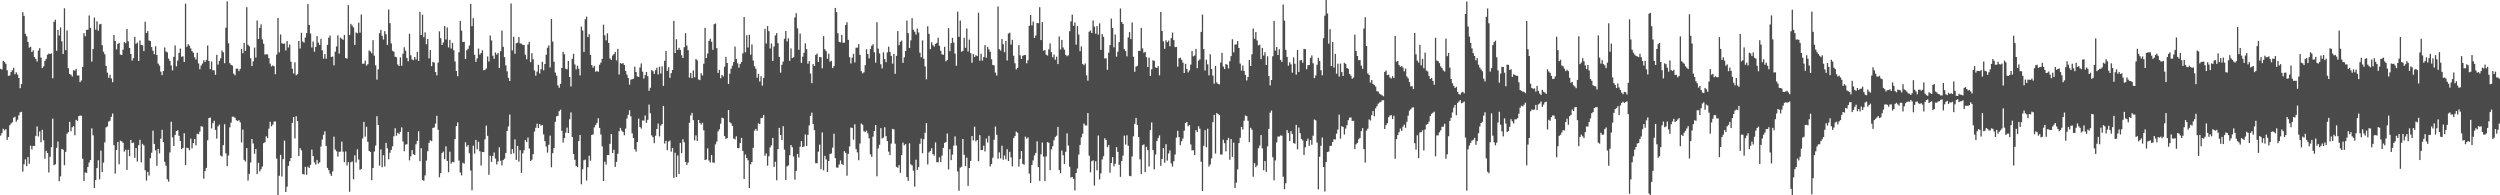 <?xml version="1.0" encoding="UTF-8"?>
<svg xmlns="http://www.w3.org/2000/svg" width="1920" height="150">
  <path d="M0 52.842h1v51.321H0zM1 53.338h1v48.903H1zM2 46.710h1v52.167H2zM3 47.595h1v52.615H3zM4 49.013h1v50.173H4zM5 53.987h1v53.485H5zM6 58.228h1v46.935H6zM7 57.933h1v38.304H7zM8 55.364h1v39.573H8zM9 53.916h1v39.991H9zM10 52.076h1v38.300H10zM11 57.040h1v32.643H11zM12 55.514h1v37.966H12zM13 57.241h1v34.733H13zM14 59.907h1v28.664H14zM15 67.748h1v18.545H15zM16 64.601h1v21.295H16zM17 9.356h1v122.430H17zM18 12.183h1v114.025H18zM19 25.899h1v96.517H19zM20 27.832h1v99.762H20zM21 32.261h1v88.365H21zM22 36.603h1v89.156H22zM23 35.923h1v75.929H23zM24 39.993h1v74.780H24zM25 38.636h1v73.453H25zM26 43.770h1v68.310H26zM27 45.366h1v59.016H27zM28 47.270h1v49.831H28zM29 38.784h1v66.003H29zM30 36.957h1v64.027H30zM31 44.204h1v65.077H31zM32 52.327h1v47.348H32zM33 50.972h1v56.797H33zM34 46.739h1v75.164H34zM35 45.187h1v70.639H35zM36 42.045h1v75.468H36zM37 41.183h1v91.265H37zM38 41.476h1v78.963H38zM39 40.953h1v72.085H39zM40 60.126h1v31.025H40zM41 16.780h1v110.111H41zM42 15.139h1v111.086H42zM43 38.968h1v74.545H43zM44 23.052h1v85.621H44zM45 27.289h1v111.862H45zM46 21.040h1v114.446H46zM47 31.746h1v82.652H47zM48 41.413h1v73.563H48zM49 6.323h1v120.620H49zM50 38.517h1v78.041H50zM51 23.345h1v79.343H51zM52 52.363h1v49.168H52zM53 56.837h1v36.768H53zM54 57.368h1v43.458H54zM55 58.758h1v39.038H55zM56 53.901h1v42.852H56zM57 54.256h1v49.621H57zM58 52.982h1v39.059H58zM59 57.933h1v34.967H59zM60 57.964h1v31.243H60zM61 63.061h1v25.681H61zM62 61.813h1v27.087H62zM63 51.416h1v70.476H63zM64 25.456h1v113.576H64zM65 27.800h1v104.659H65zM66 22.931h1v109.813H66zM67 22.861h1v105.324H67zM68 11.854h1v112.981H68zM69 21.425h1v101.445H69zM70 47.334h1v51.238H70zM71 37.663h1v66.271H71zM72 13.480h1v131.007H72zM73 22.776h1v115.499H73zM74 16.372h1v112.577H74zM75 23.552h1v99.539H75zM76 18.714h1v119.034H76zM77 18.314h1v97.340H77zM78 34.698h1v97.492H78zM79 39.724h1v85.210H79zM80 41.696h1v67.662H80zM81 50.573h1v47.262H81zM82 55.801h1v41.264H82zM83 59.776h1v33.575H83zM84 57.397h1v35.348H84zM85 60.215h1v29.473H85zM86 63.134h1v24.041H86zM87 26.853h1v84.651H87zM88 31.426h1v101.909H88zM89 37.936h1v77.324H89zM90 33.710h1v75.378H90zM91 32.900h1v93.251H91zM92 41.892h1v66.122H92zM93 42.311h1v66.258H93zM94 38.089h1v71.536H94zM95 32.285h1v84.147H95zM96 33.173h1v81.870H96zM97 22.209h1v108.286H97zM98 31.748h1v83.323H98zM99 36.835h1v83.145H99zM100 41.433h1v66.112H100zM101 46.545h1v63.376H101zM102 44.663h1v64.843H102zM103 28.267h1v92.996H103zM104 33.615h1v80.054H104zM105 32.712h1v91.362H105zM106 46.836h1v64.676H106zM107 31.063h1v76.325H107zM108 34.558h1v90.082H108zM109 34.834h1v75.629H109zM110 39.196h1v72.509H110zM111 16.684h1v114.028H111zM112 25.386h1v113.266H112zM113 23.898h1v108.080H113zM114 31.098h1v103.700H114zM115 31.534h1v89.977H115zM116 36.163h1v81.121H116zM117 38.948h1v61.408H117zM118 41.637h1v68.895H118zM119 35.535h1v79.968H119zM120 42.258h1v85.141H120zM121 48.832h1v65.530H121zM122 50.351h1v67.461H122zM123 54.989h1v51.541H123zM124 57.677h1v41.987H124zM125 54.508h1v54.567H125zM126 36.432h1v87.770H126zM127 39.586h1v87.682H127zM128 40.182h1v97.479H128zM129 45.027h1v94.470H129zM130 46.772h1v70.317H130zM131 50.338h1v43.158H131zM132 54.054h1v51.446H132zM133 43.603h1v68.554H133zM134 34.845h1v68.760H134zM135 50.961h1v49.648H135zM136 46.467h1v53.600H136zM137 40.660h1v63.639H137zM138 37.264h1v70.989H138zM139 43.556h1v70.965H139zM140 43.262h1v70.335H140zM141 47.620h1v54.745H141zM142 2.759h1v124.048H142zM143 35.995h1v77.507H143zM144 33.959h1v79.794H144zM145 35.098h1v80.288H145zM146 37.159h1v69.349H146zM147 39.224h1v74.680H147zM148 40.521h1v69.352H148zM149 43.975h1v62.720H149zM150 45.697h1v65.898H150zM151 40.545h1v62.205H151zM152 48.755h1v54.344H152zM153 53.188h1v47.873H153zM154 50.330h1v46.583H154zM155 48.802h1v48.525H155zM156 46.297h1v90.975H156zM157 47.625h1v83.730H157zM158 46.009h1v82.957H158zM159 34.904h1v72.796H159zM160 46.888h1v43.795H160zM161 53.079h1v37.204H161zM162 47.230h1v51.363H162zM163 53.956h1v40.682H163zM164 54.055h1v38.742H164zM165 57.447h1v42.304H165zM166 42.112h1v64.326H166zM167 49.629h1v47.403H167zM168 46.741h1v48.971H168zM169 44.790h1v74.655H169zM170 38.804h1v81.449H170zM171 40.135h1v71.353H171zM172 48.548h1v46.836H172zM173 21.290h1v96.451H173zM174 1.024h1v126.605H174zM175 33.222h1v86.243H175zM176 48.548h1v49.261H176zM177 49.796h1v44.336H177zM178 50.387h1v39.212H178zM179 56.584h1v33.050H179zM180 57.811h1v32.641H180zM181 52.691h1v39.689H181zM182 52.733h1v40.262H182zM183 54.615h1v37.662H183zM184 52.879h1v41.077H184zM185 37.522h1v71.917H185zM186 40.859h1v58.685H186zM187 32.917h1v89.838H187zM188 39.086h1v84.993H188zM189 5.508h1v108.212H189zM190 34.411h1v104.282H190zM191 35.556h1v97.961H191zM192 44.707h1v80.138H192zM193 50.723h1v56.048H193zM194 47.098h1v63.067H194zM195 36.497h1v81.551H195zM196 44.262h1v70.171H196zM197 15.731h1v117.908H197zM198 29.970h1v95.078H198zM199 21.385h1v110.321H199zM200 18.684h1v111.319H200zM201 30.266h1v97.614H201zM202 33.651h1v76.314H202zM203 41.884h1v67.370H203zM204 41.693h1v62.942H204zM205 41.854h1v64.231H205zM206 44.630h1v54.211H206zM207 48.866h1v44.644H207zM208 50.969h1v46.047H208zM209 50.217h1v45.531H209zM210 50.827h1v42.570H210zM211 57.003h1v36.292H211zM212 41.952h1v79.833H212zM213 13.816h1v136.299H213zM214 40.248h1v94.691H214zM215 26.447h1v92.511H215zM216 33.242h1v102.338H216zM217 33.625h1v88.611H217zM218 33.453h1v74.561H218zM219 38.751h1v108.714H219zM220 31.517h1v111.830H220zM221 36.435h1v90.982H221zM222 34.200h1v89.677H222zM223 47.404h1v74.005H223zM224 52.809h1v41.550H224zM225 56.420h1v33.426H225zM226 47.863h1v58.474H226zM227 57.813h1v31.473H227zM228 56.943h1v36.076H228zM229 31.432h1v88.480H229zM230 37.220h1v76.557H230zM231 25.194h1v90.259H231zM232 31.918h1v101.643H232zM233 32.743h1v101.305H233zM234 28.755h1v99.360H234zM235 25.448h1v108.821H235zM236 3.183h1v124.830H236zM237 19.211h1v109.761H237zM238 25.757h1v100.849H238zM239 36.478h1v78.418H239zM240 31.885h1v87.992H240zM241 39.673h1v85.036H241zM242 35.975h1v90.463H242zM243 27.764h1v95.055H243zM244 32.709h1v92.998H244zM245 34.568h1v90.126H245zM246 29.792h1v82.740H246zM247 38.633h1v68.597H247zM248 45.081h1v58.448H248zM249 41.501h1v59.382H249zM250 45.095h1v66.967H250zM251 34.434h1v94.483H251zM252 28.987h1v101.752H252zM253 27.315h1v106.113H253zM254 43.748h1v91.354H254zM255 43.442h1v88.234H255zM256 50.183h1v54.768H256zM257 39.706h1v75.169H257zM258 35.690h1v80.557H258zM259 27.211h1v93.077H259zM260 41.146h1v75.459H260zM261 28.903h1v87.597H261zM262 29.771h1v78.974H262zM263 30.546h1v85.933H263zM264 26.843h1v97.721H264zM265 44.585h1v71.762H265zM266 45.000h1v82.006H266zM267 3.966h1v120.586H267zM268 26.938h1v120.366H268zM269 18.305h1v106.337H269zM270 19.731h1v104.280H270zM271 21.071h1v116.596H271zM272 34.498h1v84.786H272zM273 24.936h1v99.825H273zM274 25.617h1v89.023H274zM275 17.418h1v105.100H275zM276 25.069h1v105.353H276zM277 11.158h1v118.558H277zM278 48.970h1v57.438H278zM279 48.911h1v44.707H279zM280 46.610h1v58.369H280zM281 50.367h1v47.004H281zM282 49.337h1v59.550H282zM283 38.757h1v77.181H283zM284 39.498h1v77.173H284zM285 40.892h1v97.518H285zM286 30.825h1v98.212H286zM287 42.824h1v73.575H287zM288 50.154h1v61.600H288zM289 61.110h1v28.123H289zM290 53.312h1v42.625H290zM291 25.473h1v101.730H291zM292 22.945h1v91.825H292zM293 27.510h1v100.896H293zM294 30.328h1v88.873H294zM295 23.907h1v103.958H295zM296 26.313h1v83.399H296zM297 34.482h1v79.427H297zM298 7.267h1v115.067H298zM299 17.785h1v99.521H299zM300 33.328h1v81.749H300zM301 38.977h1v73.427H301zM302 39.707h1v64.947H302zM303 43.585h1v54.912H303zM304 44.031h1v60.211H304zM305 49.514h1v52.483H305zM306 50.644h1v52.352H306zM307 44.046h1v57.204H307zM308 50.460h1v47.369H308zM309 41.265h1v67.397H309zM310 36.319h1v79.840H310zM311 38.850h1v72.203H311zM312 44.482h1v66.340H312zM313 47.054h1v54.276H313zM314 25.916h1v97.254H314zM315 42.420h1v77.631H315zM316 45.606h1v69.696H316zM317 46.233h1v72.182H317zM318 43.779h1v75.263H318zM319 45.675h1v65.138H319zM320 39.801h1v68.459H320zM321 46.803h1v53.934H321zM322 9.065h1v114.721H322zM323 26.864h1v86.973H323zM324 11.306h1v126.868H324zM325 28.605h1v110.252H325zM326 24.865h1v109.854H326zM327 33.920h1v89.429H327zM328 29.908h1v86.254H328zM329 44.796h1v65.053H329zM330 38.456h1v69.333H330zM331 50.832h1v57.586H331zM332 47.502h1v50.732H332zM333 48.056h1v49.823H333zM334 55.293h1v39.652H334zM335 57.894h1v31.065H335zM336 48.056h1v51.588H336zM337 24.066h1v112.091H337zM338 29.330h1v103.611H338zM339 34.573h1v83.059H339zM340 32.621h1v83.797H340zM341 20.036h1v102.154H341zM342 30.332h1v82.059H342zM343 21.070h1v102.508H343zM344 36.422h1v95.822H344zM345 30.604h1v85.902H345zM346 37.249h1v88.406H346zM347 32.928h1v91.338H347zM348 38.580h1v86.023H348zM349 47.178h1v59.603H349zM350 54.516h1v42.288H350zM351 58.516h1v35.512H351zM352 40.152h1v83.162H352zM353 16.036h1v116.485H353zM354 23.486h1v111.153H354zM355 32.233h1v92.738H355zM356 32.162h1v93.555H356zM357 45.242h1v64.079H357zM358 38.602h1v74.034H358zM359 37.458h1v74.020H359zM360 34.915h1v82.812H360zM361 2.994h1v127.993H361zM362 20.115h1v125.997H362zM363 13.949h1v97.898H363zM364 42.095h1v75.929H364zM365 47.534h1v59.958H365zM366 44.808h1v69.846H366zM367 37.300h1v71.579H367zM368 41.940h1v74.229H368zM369 40.743h1v86.393H369zM370 38.613h1v78.060H370zM371 53.895h1v62.956H371zM372 53.637h1v53.359H372zM373 52.557h1v43.908H373zM374 43.379h1v60.919H374zM375 47.278h1v86.949H375zM376 27.297h1v92.330H376zM377 31.055h1v93.264H377zM378 42.781h1v77.062H378zM379 45.147h1v71.965H379zM380 40.292h1v81.578H380zM381 41.959h1v84.288H381zM382 40.702h1v83.257H382zM383 52.297h1v60.791H383zM384 39.299h1v84.127H384zM385 23.504h1v103.544H385zM386 35.929h1v87.002H386zM387 43.898h1v77.964H387zM388 50.198h1v67.263H388zM389 54.798h1v45.757H389zM390 59.767h1v37.356H390zM391 62.226h1v25.780H391zM392 2.658h1v115.746H392zM393 38.715h1v75.840H393zM394 28.287h1v89.432H394zM395 41.280h1v65.780H395zM396 33.218h1v89.600H396zM397 32.768h1v79.302H397zM398 28.457h1v95.696H398zM399 33.325h1v82.049H399zM400 33.550h1v99.216H400zM401 34.447h1v83.386H401zM402 34.589h1v80.830H402zM403 42.056h1v65.539H403zM404 45.502h1v63.635H404zM405 34.140h1v71.494H405zM406 32.202h1v81.877H406zM407 47.734h1v75.929H407zM408 40.873h1v81.729H408zM409 45.527h1v72.848H409zM410 54.062h1v47.000H410zM411 58.115h1v40.028H411zM412 55.004h1v40.020H412zM413 49.777h1v48.517H413zM414 56.438h1v38.826H414zM415 53.122h1v43.443H415zM416 47.437h1v48.496H416zM417 53.992h1v49.207H417zM418 49.160h1v59.250H418zM419 42.019h1v70.505H419zM420 36.683h1v80.510H420zM421 34.825h1v76.372H421zM422 51.749h1v52.398H422zM423 14.609h1v113.871H423zM424 31.921h1v85.727H424zM425 47.356h1v66.361H425zM426 55.747h1v37.783H426zM427 58.214h1v31.147H427zM428 65.581h1v23.354H428zM429 67.370h1v18.034H429zM430 64.409h1v19.813H430zM431 52.201h1v48.258H431zM432 39.779h1v69.683H432zM433 41.665h1v64.402H433zM434 52.769h1v49.143H434zM435 53.230h1v44.745H435zM436 46.801h1v55.360H436zM437 59.098h1v32.483H437zM438 66.334h1v20.009H438zM439 45.170h1v60.054H439zM440 41.292h1v76.961H440zM441 49.494h1v73.185H441zM442 53.316h1v74.172H442zM443 50.428h1v77.977H443zM444 52.825h1v55.538H444zM445 57.910h1v45.762H445zM446 20.455h1v121.135H446zM447 23.404h1v106.571H447zM448 39.901h1v83.230H448zM449 14.787h1v107.792H449zM450 12.816h1v125.822H450zM451 28.461h1v100.008H451zM452 26.274h1v93.349H452zM453 42.099h1v81.355H453zM454 49.951h1v53.705H454zM455 51.952h1v51.200H455zM456 50.608h1v47.176H456zM457 55.117h1v40.769H457zM458 54.416h1v39.963H458zM459 55.168h1v35.636H459zM460 49.733h1v48.529H460zM461 48.063h1v55.245H461zM462 45.222h1v67.210H462zM463 18.922h1v120.106H463zM464 27.146h1v97.073H464zM465 30.998h1v95.348H465zM466 25.605h1v93.516H466zM467 32.960h1v86.171H467zM468 44.873h1v65.596H468zM469 46.048h1v56.893H469zM470 42.657h1v74.859H470zM471 41.561h1v73.426H471zM472 39.917h1v88.264H472zM473 46.412h1v77.901H473zM474 37.534h1v80.530H474zM475 57.182h1v43.587H475zM476 48.455h1v49.779H476zM477 49.022h1v51.279H477zM478 48.426h1v52.956H478zM479 49.867h1v54.023H479zM480 54.437h1v44.339H480zM481 57.317h1v33.705H481zM482 59.927h1v28.218H482zM483 65.049h1v19.641H483zM484 61.226h1v28.177H484zM485 60.832h1v41.543H485zM486 60.401h1v45.624H486zM487 51.179h1v63.481H487zM488 55.281h1v61.190H488zM489 58.695h1v50.376H489zM490 59.097h1v32.031H490zM491 51.821h1v45.737H491zM492 48.750h1v49.957H492zM493 55.030h1v37.490H493zM494 60.365h1v32.244H494zM495 57.717h1v30.989H495zM496 55.313h1v39.030H496zM497 58.504h1v33.562H497zM498 69.735h1v10.592H498zM499 67.355h1v19.614H499zM500 53.843h1v50.159H500zM501 54.666h1v50.685H501zM502 56.738h1v53.248H502zM503 53.939h1v50.305H503zM504 52.015h1v47.081H504zM505 57.199h1v37.668H505zM506 51.260h1v53.500H506zM507 56.450h1v40.011H507zM508 50.971h1v44.386H508zM509 65.937h1v15.414H509zM510 46.696h1v63.556H510zM511 39.115h1v69.088H511zM512 54.381h1v60.921H512zM513 51.640h1v57.062H513zM514 59.780h1v48.206H514zM515 56.225h1v60.253H515zM516 53.714h1v59.913H516zM517 16.016h1v120.631H517zM518 40.696h1v76.621H518zM519 30.118h1v105.863H519zM520 38.341h1v81.063H520zM521 36.696h1v96.981H521zM522 38.288h1v71.488H522zM523 42.427h1v75.239H523zM524 44.565h1v62.385H524zM525 36.241h1v73.013H525zM526 25.456h1v98.931H526zM527 34.960h1v91.690H527zM528 38.556h1v86.208H528zM529 59.594h1v34.721H529zM530 56.101h1v32.591H530zM531 60.023h1v26.711H531zM532 54.076h1v38.187H532zM533 59.362h1v48.420H533zM534 45.337h1v58.673H534zM535 46.315h1v61.909H535zM536 60.964h1v31.188H536zM537 61.552h1v32.812H537zM538 56.208h1v39.466H538zM539 57.960h1v36.335H539zM540 48.948h1v51.165H540zM541 21.403h1v101.479H541zM542 44.578h1v77.875H542zM543 41.117h1v72.862H543zM544 31.400h1v91.873H544zM545 29.762h1v95.053H545zM546 32.067h1v86.938H546zM547 38.188h1v86.583H547zM548 18.603h1v106.417H548zM549 18.007h1v92.874H549zM550 36.983h1v71.770H550zM551 56.028h1v44.946H551zM552 53.639h1v45.667H552zM553 60.099h1v34.858H553zM554 57.536h1v32.883H554zM555 58.716h1v32.161H555zM556 51.267h1v53.258H556zM557 43.662h1v62.969H557zM558 48.390h1v57.622H558zM559 64.527h1v19.957H559zM560 56.563h1v37.285H560zM561 52.767h1v41.997H561zM562 50.413h1v46.307H562zM563 47.673h1v58.730H563zM564 35.786h1v71.279H564zM565 45.307h1v59.391H565zM566 48.599h1v65.093H566zM567 51.930h1v61.894H567zM568 49.142h1v60.669H568zM569 47.509h1v58.369H569zM570 40.993h1v74.920H570zM571 13.051h1v124.406H571zM572 40.074h1v78.588H572zM573 27.097h1v94.254H573zM574 36.451h1v86.624H574zM575 26.658h1v117.724H575zM576 41.920h1v84.293H576zM577 34.080h1v90.313H577zM578 46.512h1v67.022H578zM579 50.847h1v49.505H579zM580 52.771h1v46.244H580zM581 59.718h1v40.720H581zM582 56.691h1v38.055H582zM583 62.609h1v32.621H583zM584 58.549h1v32.172H584zM585 65.760h1v24.710H585zM586 59.823h1v28.473H586zM587 22.119h1v97.521H587zM588 33.400h1v84.522H588zM589 20.061h1v107.175H589zM590 23.905h1v96.101H590zM591 37.212h1v75.965H591zM592 33.453h1v78.180H592zM593 46.779h1v59.153H593zM594 35.763h1v92.447H594zM595 27.249h1v97.006H595zM596 25.465h1v112.961H596zM597 33.184h1v81.325H597zM598 43.707h1v54.482H598zM599 55.790h1v47.843H599zM600 49.754h1v57.793H600zM601 47.332h1v49.636H601zM602 29.746h1v85.191H602zM603 23.746h1v114.566H603zM604 31.815h1v95.983H604zM605 29.433h1v97.596H605zM606 46.677h1v72.492H606zM607 37.149h1v74.209H607zM608 44.607h1v68.489H608zM609 43.957h1v76.201H609zM610 13.354h1v124.619H610zM611 10.162h1v121.057H611zM612 21.779h1v96.453H612zM613 38.248h1v82.671H613zM614 25.748h1v86.927H614zM615 48.305h1v60.061H615zM616 43.548h1v69.361H616zM617 40.507h1v71.934H617zM618 33.301h1v69.984H618zM619 37.804h1v74.254H619zM620 48.926h1v54.598H620zM621 46.973h1v49.392H621zM622 56.490h1v32.526H622zM623 63.845h1v22.703H623zM624 49.189h1v46.086H624zM625 50.676h1v49.249H625zM626 42.192h1v83.145H626zM627 41.119h1v84.283H627zM628 47.551h1v68.918H628zM629 43.805h1v67.321H629zM630 43.932h1v85.978H630zM631 52.448h1v49.306H631zM632 27.729h1v103.142H632zM633 37.837h1v81.855H633zM634 39.340h1v83.070H634zM635 45.137h1v87.020H635zM636 41.216h1v82.508H636zM637 47.342h1v70.921H637zM638 46.708h1v71.086H638zM639 52.288h1v61.053H639zM640 50.730h1v51.946H640zM641 6.083h1v115.424H641zM642 9.307h1v119.328H642zM643 25.504h1v103.248H643zM644 32.154h1v94.228H644zM645 32.514h1v90.730H645zM646 26.776h1v99.076H646zM647 32.801h1v93.884H647zM648 32.744h1v83.391H648zM649 19.260h1v98.127H649zM650 17.115h1v117.781H650zM651 30.627h1v87.525H651zM652 43.923h1v68.577H652zM653 48.743h1v49.246H653zM654 44.273h1v53.917H654zM655 41.337h1v65.978H655zM656 47.956h1v47.512H656zM657 36.677h1v77.875H657zM658 36.539h1v80.483H658zM659 33.822h1v89.242H659zM660 42.121h1v68.130H660zM661 54.686h1v40.175H661zM662 56.303h1v39.523H662zM663 55.510h1v45.310H663zM664 50.053h1v51.284H664zM665 37.797h1v62.505H665zM666 41.461h1v60.977H666zM667 44.830h1v61.359H667zM668 37.756h1v80.769H668zM669 35.193h1v85.266H669zM670 33.997h1v70.977H670zM671 40.152h1v60.382H671zM672 48.127h1v47.858H672zM673 17.050h1v118.373H673zM674 37.345h1v76.645H674zM675 40.986h1v70.211H675zM676 49.378h1v49.008H676zM677 52.528h1v53.841H677zM678 40.182h1v65.442H678zM679 45.369h1v52.370H679zM680 47.771h1v56.771H680zM681 40.263h1v68.121H681zM682 35.820h1v80.601H682zM683 39.830h1v79.249H683zM684 42.896h1v67.374H684zM685 48.889h1v50.094H685zM686 41.379h1v58.022H686zM687 56.678h1v53.684H687zM688 42.883h1v85.286H688zM689 23.872h1v105.009H689zM690 34.693h1v92.133H690zM691 32.027h1v100.679H691zM692 31.176h1v87.964H692zM693 48.262h1v61.258H693zM694 44.045h1v67.542H694zM695 39.218h1v71.458H695zM696 15.839h1v120.157H696zM697 25.441h1v113.460H697zM698 36.842h1v73.216H698zM699 31.021h1v95.191H699zM700 13.992h1v113.085H700zM701 22.818h1v108.233H701zM702 24.367h1v119.006H702zM703 26.527h1v96.158H703zM704 21.991h1v108.478H704zM705 24.920h1v103.463H705zM706 40.456h1v70.039H706zM707 43.975h1v62.470H707zM708 31.030h1v86.643H708zM709 45.083h1v61.858H709zM710 51.014h1v51.000H710zM711 60.861h1v33.681H711zM712 20.173h1v106.159H712zM713 25.943h1v91.147H713zM714 37.717h1v78.234H714zM715 32.464h1v81.383H715zM716 34.700h1v83.625H716zM717 35.814h1v83.717H717zM718 33.808h1v75.582H718zM719 32.905h1v91.684H719zM720 28.971h1v95.666H720zM721 35.179h1v85.661H721zM722 38.946h1v85.555H722zM723 41.711h1v77.812H723zM724 42.111h1v71.427H724zM725 35.895h1v73.826H725zM726 47.038h1v62.061H726zM727 46.086h1v56.457H727zM728 21.631h1v108.517H728zM729 39.289h1v75.292H729zM730 33.136h1v89.856H730zM731 29.030h1v89.713H731zM732 32.648h1v79.207H732zM733 41.191h1v63.575H733zM734 50.482h1v61.230H734zM735 8.889h1v122.795H735zM736 28.326h1v118.216H736zM737 15.774h1v112.984H737zM738 39.669h1v88.402H738zM739 39.058h1v67.689H739zM740 29.040h1v89.862H740zM741 36.724h1v90.845H741zM742 21.840h1v99.243H742zM743 39.533h1v103.236H743zM744 30.419h1v98.580H744zM745 40.813h1v82.810H745zM746 48.160h1v56.263H746zM747 41.466h1v66.337H747zM748 43.719h1v53.613H748zM749 42.391h1v66.178H749zM750 43.060h1v64.505H750zM751 9.753h1v114.044H751zM752 46.632h1v57.149H752zM753 41.256h1v74.070H753zM754 46.561h1v68.643H754zM755 43.846h1v68.069H755zM756 34.652h1v81.682H756zM757 44.267h1v62.143H757zM758 36.063h1v73.375H758zM759 37.929h1v66.415H759zM760 39.768h1v88.092H760zM761 45.515h1v80.509H761zM762 49.868h1v71.275H762zM763 50.209h1v57.148H763zM764 55.739h1v41.443H764zM765 58.023h1v45.503H765zM766 4.981h1v116.931H766zM767 37.792h1v79.269H767zM768 38.821h1v82.893H768zM769 29.980h1v81.927H769zM770 33.988h1v88.735H770zM771 40.074h1v79.365H771zM772 31.367h1v90.977H772zM773 46.435h1v68.176H773zM774 25.749h1v97.885H774zM775 25.075h1v91.514H775zM776 34.228h1v86.669H776zM777 30.572h1v97.242H777zM778 42.785h1v63.361H778zM779 48.602h1v55.946H779zM780 53.303h1v47.784H780zM781 52.167h1v49.843H781zM782 34.635h1v93.301H782zM783 42.425h1v79.655H783zM784 45.328h1v70.635H784zM785 42.846h1v83.010H785zM786 42.302h1v84.205H786zM787 42.278h1v62.623H787zM788 48.664h1v57.812H788zM789 46.255h1v59.290H789zM790 19.801h1v113.519H790zM791 11.462h1v129.048H791zM792 19.500h1v107.237H792zM793 16.615h1v106.586H793zM794 29.149h1v90.243H794zM795 27.246h1v90.214H795zM796 17.668h1v90.865H796zM797 17.813h1v110.479H797zM798 5.501h1v133.405H798zM799 30.758h1v87.696H799zM800 16.928h1v92.515H800zM801 38.923h1v81.369H801zM802 38.475h1v100.602H802zM803 41.992h1v78.100H803zM804 42.676h1v66.488H804zM805 37.870h1v71.822H805zM806 33.350h1v97.292H806zM807 40.073h1v74.658H807zM808 44.031h1v68.274H808zM809 41.866h1v65.880H809zM810 45.864h1v59.304H810zM811 43.518h1v60.679H811zM812 49.217h1v48.291H812zM813 28.012h1v102.568H813zM814 37.999h1v95.140H814zM815 30.645h1v84.978H815zM816 36.451h1v82.806H816zM817 38.182h1v87.805H817zM818 42.146h1v74.420H818zM819 43.227h1v59.187H819zM820 42.427h1v69.327H820zM821 23.979h1v104.144H821zM822 16.369h1v119.859H822zM823 11.256h1v124.683H823zM824 19.809h1v117.646H824zM825 17.177h1v128.978H825zM826 34.310h1v98.611H826zM827 20.036h1v109.402H827zM828 26.564h1v92.176H828zM829 39.311h1v71.998H829zM830 35.618h1v69.866H830zM831 49.078h1v53.638H831zM832 50.090h1v44.760H832zM833 48.732h1v47.559H833zM834 57.856h1v38.493H834zM835 61.928h1v24.903H835zM836 24.338h1v95.216H836zM837 23.445h1v108.911H837zM838 25.352h1v98.487H838zM839 15.738h1v107.376H839zM840 20.454h1v122.103H840zM841 25.880h1v97.927H841zM842 20.029h1v110.778H842zM843 26.544h1v77.554H843zM844 17.913h1v119.844H844zM845 38.276h1v94.824H845zM846 26.131h1v96.330H846zM847 28.193h1v91.793H847zM848 44.866h1v61.344H848zM849 44.785h1v62.717H849zM850 53.620h1v59.480H850zM851 40.441h1v71.039H851zM852 34.668h1v97.997H852zM853 14.311h1v110.829H853zM854 21.444h1v99.222H854zM855 36.334h1v91.427H855zM856 26.455h1v99.319H856zM857 43.514h1v69.483H857zM858 39.749h1v76.910H858zM859 32.286h1v94.273H859zM860 6.519h1v129.306H860zM861 16.927h1v106.848H861zM862 18.389h1v101.096H862zM863 37.720h1v66.497H863zM864 39.262h1v71.727H864zM865 43.313h1v60.616H865zM866 28.711h1v83.215H866zM867 24.698h1v110.351H867zM868 30.062h1v105.288H868zM869 17.264h1v102.897H869zM870 43.594h1v61.128H870zM871 55.067h1v40.002H871zM872 51.071h1v39.485H872zM873 50.593h1v45.339H873zM874 39.114h1v66.157H874zM875 39.068h1v83.284H875zM876 21.395h1v112.183H876zM877 37.156h1v74.392H877zM878 40.433h1v70.482H878zM879 39.856h1v92.382H879zM880 43.948h1v68.814H880zM881 51.447h1v63.855H881zM882 44.172h1v83.667H882zM883 58.324h1v41.621H883zM884 53.252h1v40.796H884zM885 46.266h1v68.972H885zM886 46.742h1v83.330H886zM887 51.753h1v66.946H887zM888 52.202h1v56.161H888zM889 50.857h1v55.222H889zM890 57.862h1v46.112H890zM891 9.179h1v118.219H891zM892 23.825h1v98.282H892zM893 31.745h1v81.911H893zM894 37.479h1v87.490H894zM895 30.935h1v79.831H895zM896 32.395h1v90.922H896zM897 31.157h1v86.747H897zM898 35.493h1v79.992H898zM899 29.342h1v96.133H899zM900 24.995h1v102.952H900zM901 30.829h1v92.951H901zM902 36.180h1v82.513H902zM903 36.049h1v69.615H903zM904 51.226h1v49.230H904zM905 44.756h1v60.581H905zM906 44.228h1v67.296H906zM907 45.854h1v62.659H907zM908 48.055h1v58.262H908zM909 56.043h1v44.356H909zM910 49.003h1v45.523H910zM911 52.952h1v40.754H911zM912 55.604h1v41.358H912zM913 54.060h1v41.991H913zM914 49.630h1v61.302H914zM915 39.208h1v76.374H915zM916 43.277h1v72.066H916zM917 42.577h1v76.495H917zM918 37.570h1v62.365H918zM919 52.370h1v49.038H919zM920 46.581h1v50.409H920zM921 45.636h1v53.280H921zM922 24.542h1v99.663H922zM923 11.178h1v135.500H923zM924 37.662h1v74.316H924zM925 54.142h1v45.811H925zM926 45.812h1v67.345H926zM927 49.385h1v49.414H927zM928 57.857h1v70.077H928zM929 41.664h1v84.569H929zM930 52.972h1v68.679H930zM931 58.017h1v35.778H931zM932 64.232h1v23.983H932zM933 50.578h1v67.310H933zM934 63.345h1v23.414H934zM935 64.450h1v23.111H935zM936 64.780h1v23.700H936zM937 48.028h1v70.670H937zM938 40.580h1v78.107H938zM939 51.102h1v56.191H939zM940 53.018h1v56.958H940zM941 49.226h1v67.064H941zM942 49.727h1v57.849H942zM943 52.518h1v53.339H943zM944 47.013h1v75.643H944zM945 43.087h1v63.735H945zM946 30.133h1v90.366H946zM947 40.166h1v69.356H947zM948 34.185h1v110.231H948zM949 34.082h1v106.187H949zM950 31.522h1v98.637H950zM951 36.849h1v73.005H951zM952 48.836h1v57.006H952zM953 54.152h1v43.337H953zM954 50.266h1v49.201H954zM955 54.492h1v38.231H955zM956 57.514h1v31.215H956zM957 61.777h1v27.392H957zM958 59.136h1v33.612H958zM959 46.148h1v62.845H959zM960 50.683h1v47.486H960zM961 41.744h1v57.860H961zM962 21.899h1v113.849H962zM963 29.818h1v95.449H963zM964 24.606h1v103.789H964zM965 31.089h1v96.001H965zM966 34.880h1v78.966H966zM967 34.350h1v77.416H967zM968 45.431h1v58.318H968zM969 36.826h1v77.134H969zM970 42.653h1v88.022H970zM971 40.068h1v83.632H971zM972 49.944h1v82.048H972zM973 43.222h1v69.232H973zM974 58.431h1v40.594H974zM975 65.600h1v20.959H975zM976 61.450h1v23.453H976zM977 43.208h1v77.587H977zM978 16.062h1v122.487H978zM979 38.827h1v84.367H979zM980 36.059h1v73.370H980zM981 42.233h1v62.673H981zM982 37.857h1v66.985H982zM983 45.962h1v58.019H983zM984 47.587h1v56.614H984zM985 3.486h1v132.234H985zM986 15.861h1v129.435H986zM987 38.249h1v102.514H987zM988 43.714h1v56.172H988zM989 50.391h1v51.653H989zM990 47.816h1v60.454H990zM991 49.429h1v51.296H991zM992 55.785h1v47.070H992zM993 44.057h1v65.856H993zM994 49.009h1v61.350H994zM995 57.270h1v38.606H995zM996 38.338h1v76.403H996zM997 55.220h1v42.724H997zM998 46.409h1v55.838H998zM999 46.066h1v60.604H999zM1000 48.198h1v59.659H1000zM1001 37.530h1v81.437H1001zM1002 37.717h1v75.361H1002zM1003 53.134h1v55.222H1003zM1004 50.088h1v56.348H1004zM1005 49.899h1v62.141H1005zM1006 44.481h1v63.022H1006zM1007 42.521h1v68.638H1007zM1008 48.570h1v55.630H1008zM1009 59.981h1v31.811H1009zM1010 57.955h1v34.491H1010zM1011 49.734h1v59.780H1011zM1012 44.347h1v101.066H1012zM1013 46.877h1v73.551H1013zM1014 53.969h1v57.997H1014zM1015 57.875h1v47.737H1015zM1016 29.338h1v98.985H1016zM1017 12.017h1v135.058H1017zM1018 -1.143h1v125.611H1018zM1019 10.326h1v106.469H1019zM1020 33.516h1v82.867H1020zM1021 22.447h1v89.692H1021zM1022 50.725h1v61.167H1022zM1023 32.291h1v76.698H1023zM1024 51.857h1v55.168H1024zM1025 41.357h1v65.727H1025zM1026 56.590h1v46.056H1026zM1027 48.900h1v50.645H1027zM1028 58.756h1v29.317H1028zM1029 48.837h1v57.589H1029zM1030 55.365h1v41.614H1030zM1031 58.360h1v39.184H1031zM1032 48.167h1v55.174H1032zM1033 49.107h1v49.601H1033zM1034 52.204h1v43.946H1034zM1035 52.884h1v39.414H1035zM1036 56.744h1v33.589H1036zM1037 58.046h1v32.155H1037zM1038 60.489h1v32.339H1038zM1039 59.561h1v33.274H1039zM1040 26.624h1v87.846H1040zM1041 39.115h1v71.753H1041zM1042 43.010h1v66.756H1042zM1043 46.230h1v60.715H1043zM1044 46.114h1v59.760H1044zM1045 50.357h1v50.336H1045zM1046 52.855h1v45.560H1046zM1047 21.887h1v92.642H1047zM1048 13.232h1v111.622H1048zM1049 35.292h1v64.986H1049zM1050 56.418h1v42.381H1050zM1051 57.575h1v34.098H1051zM1052 63.368h1v29.190H1052zM1053 61.405h1v27.078H1053zM1054 64.398h1v20.830H1054zM1055 65.267h1v24.059H1055zM1056 66.502h1v16.701H1056zM1057 70.023h1v11.527H1057zM1058 70.273h1v9.355H1058zM1059 71.862h1v6.886H1059zM1060 72.586h1v5.620H1060zM1061 73.205h1v3.901H1061zM1062 73.942h1v2.958H1062zM1063 55.172h1v43.937H1063zM1064 54.178h1v41.949H1064zM1065 57.655h1v36.947H1065zM1066 57.305h1v32.737H1066zM1067 59.451h1v29.332H1067zM1068 60.301h1v28.103H1068zM1069 58.497h1v32.944H1069zM1070 59.954h1v28.906H1070zM1071 27.530h1v94.356H1071zM1072 47.345h1v59.491H1072zM1073 46.806h1v56.903H1073zM1074 49.869h1v51.640H1074zM1075 51.295h1v47.429H1075zM1076 50.675h1v49.906H1076zM1077 51.921h1v45.378H1077zM1078 54.795h1v40.926H1078zM1079 52.682h1v45.452H1079zM1080 58.729h1v34.763H1080zM1081 60.168h1v28.726H1081zM1082 63.081h1v21.882H1082zM1083 66.280h1v17.638H1083zM1084 66.192h1v16.438H1084zM1085 68.403h1v14.032H1085zM1086 25.313h1v84.706H1086zM1087 41.671h1v73.299H1087zM1088 46.526h1v57.370H1088zM1089 48.008h1v73.384H1089zM1090 34.418h1v67.324H1090zM1091 50.167h1v51.380H1091zM1092 45.151h1v54.951H1092zM1093 52.356h1v63.185H1093zM1094 40.421h1v59.119H1094zM1095 54.096h1v41.712H1095zM1096 54.868h1v40.437H1096zM1097 58.301h1v35.100H1097zM1098 60.568h1v28.550H1098zM1099 59.797h1v27.595H1099zM1100 62.180h1v24.397H1100zM1101 65.092h1v20.654H1101zM1102 28.979h1v91.079H1102zM1103 46.471h1v57.494H1103zM1104 46.920h1v57.019H1104zM1105 48.508h1v53.104H1105zM1106 51.055h1v49.044H1106zM1107 52.303h1v45.056H1107zM1108 54.134h1v43.150H1108zM1109 54.964h1v40.058H1109zM1110 29.681h1v92.173H1110zM1111 43.136h1v75.341H1111zM1112 40.653h1v64.000H1112zM1113 51.915h1v40.939H1113zM1114 60.684h1v29.796H1114zM1115 63.973h1v22.402H1115zM1116 65.929h1v16.751H1116zM1117 67.599h1v13.012H1117zM1118 66.649h1v21.832H1118zM1119 70.563h1v8.400H1119zM1120 72.303h1v5.695H1120zM1121 72.728h1v4.171H1121zM1122 71.033h1v8.331H1122zM1123 70.495h1v8.285H1123zM1124 71.685h1v6.244H1124zM1125 10.746h1v94.928H1125zM1126 1.179h1v145.189H1126zM1127 20.375h1v94.288H1127zM1128 28.067h1v83.660H1128zM1129 32.923h1v76.817H1129zM1130 37.169h1v70.815H1130zM1131 40.787h1v66.637H1131zM1132 42.997h1v62.906H1132zM1133 46.319h1v64.888H1133zM1134 44.630h1v63.785H1134zM1135 49.657h1v52.672H1135zM1136 51.842h1v45.324H1136zM1137 53.361h1v41.095H1137zM1138 54.748h1v38.770H1138zM1139 60.399h1v28.430H1139zM1140 62.575h1v23.663H1140zM1141 12.900h1v108.726H1141zM1142 6.517h1v125.381H1142zM1143 17.866h1v115.178H1143zM1144 55.004h1v54.181H1144zM1145 52.302h1v34.780H1145zM1146 34.672h1v69.539H1146zM1147 32.337h1v76.959H1147zM1148 31.239h1v80.383H1148zM1149 43.994h1v65.536H1149zM1150 54.068h1v40.060H1150zM1151 63.488h1v22.347H1151zM1152 56.546h1v39.251H1152zM1153 51.322h1v49.573H1153zM1154 51.401h1v53.377H1154zM1155 55.808h1v35.138H1155zM1156 66.231h1v28.647H1156zM1157 49.653h1v51.675H1157zM1158 49.798h1v50.759H1158zM1159 53.727h1v43.666H1159zM1160 53.171h1v38.387H1160zM1161 59.079h1v34.141H1161zM1162 57.032h1v37.811H1162zM1163 57.554h1v34.113H1163zM1164 58.230h1v33.405H1164zM1165 58.238h1v32.607H1165zM1166 63.217h1v24.092H1166zM1167 69.077h1v13.656H1167zM1168 69.799h1v11.335H1168zM1169 70.441h1v11.282H1169zM1170 70.486h1v9.927H1170zM1171 71.558h1v7.339H1171zM1172 16.079h1v110.873H1172zM1173 37.848h1v73.199H1173zM1174 43.008h1v62.953H1174zM1175 64.316h1v21.130H1175zM1176 67.579h1v16.481H1176zM1177 68.220h1v16.230H1177zM1178 67.908h1v16.189H1178zM1179 70.352h1v10.226H1179zM1180 65.943h1v18.637H1180zM1181 69.793h1v10.451H1181zM1182 71.834h1v7.645H1182zM1183 72.921h1v4.999H1183zM1184 68.957h1v13.159H1184zM1185 70.416h1v9.940H1185zM1186 71.084h1v7.463H1186zM1187 72.084h1v5.982H1187zM1188 53.258h1v46.238H1188zM1189 54.962h1v36.975H1189zM1190 55.952h1v36.830H1190zM1191 58.258h1v31.675H1191zM1192 60.600h1v28.040H1192zM1193 60.507h1v28.294H1193zM1194 58.629h1v32.710H1194zM1195 28.230h1v92.527H1195zM1196 38.521h1v73.790H1196zM1197 46.930h1v57.392H1197zM1198 45.868h1v57.706H1198zM1199 50.313h1v51.399H1199zM1200 50.947h1v48.934H1200zM1201 52.746h1v47.517H1201zM1202 54.554h1v39.184H1202zM1203 53.550h1v37.613H1203zM1204 54.623h1v41.194H1204zM1205 59.736h1v29.554H1205zM1206 63.551h1v24.731H1206zM1207 62.910h1v21.216H1207zM1208 65.531h1v19.698H1208zM1209 66.493h1v15.914H1209zM1210 67.751h1v14.442H1210zM1211 61.383h1v30.942H1211zM1212 27.873h1v84.420H1212zM1213 49.279h1v55.865H1213zM1214 47.988h1v55.405H1214zM1215 44.720h1v59.995H1215zM1216 47.063h1v59.005H1216zM1217 50.283h1v51.220H1217zM1218 53.074h1v44.043H1218zM1219 49.860h1v47.371H1219zM1220 54.151h1v39.500H1220zM1221 60.629h1v30.282H1221zM1222 62.017h1v24.950H1222zM1223 65.474h1v20.590H1223zM1224 66.147h1v16.821H1224zM1225 66.379h1v15.998H1225zM1226 68.723h1v13.519H1226zM1227 27.197h1v82.359H1227zM1228 44.258h1v66.093H1228zM1229 48.845h1v53.146H1229zM1230 46.180h1v57.353H1230zM1231 49.222h1v54.144H1231zM1232 50.172h1v49.023H1232zM1233 52.361h1v45.556H1233zM1234 48.120h1v67.475H1234zM1235 17.855h1v109.453H1235zM1236 39.736h1v74.446H1236zM1237 33.486h1v68.286H1237zM1238 59.461h1v34.767H1238zM1239 63.803h1v22.904H1239zM1240 65.238h1v18.596H1240zM1241 67.641h1v15.365H1241zM1242 64.104h1v17.439H1242zM1243 67.153h1v21.283H1243zM1244 69.136h1v11.886H1244zM1245 71.178h1v7.869H1245zM1246 72.334h1v5.780H1246zM1247 70.561h1v8.505H1247zM1248 70.807h1v7.644H1248zM1249 72.561h1v5.233H1249zM1250 63.593h1v24.046H1250zM1251 14.829h1v133.989H1251zM1252 30.306h1v107.468H1252zM1253 38.178h1v86.421H1253zM1254 40.455h1v79.567H1254zM1255 41.945h1v73.061H1255zM1256 42.898h1v69.982H1256zM1257 43.377h1v66.840H1257zM1258 43.854h1v65.921H1258zM1259 41.287h1v65.514H1259zM1260 43.910h1v60.923H1260zM1261 46.864h1v52.401H1261zM1262 50.305h1v44.976H1262zM1263 46.714h1v51.362H1263zM1264 53.195h1v39.286H1264zM1265 57.186h1v33.050H1265zM1266 10.496h1v138.159H1266zM1267 9.880h1v140.268H1267zM1268 20.111h1v119.579H1268zM1269 30.368h1v100.847H1269zM1270 46.789h1v59.009H1270zM1271 49.874h1v45.301H1271zM1272 37.621h1v73.181H1272zM1273 33.921h1v87.235H1273zM1274 32.944h1v87.065H1274zM1275 47.596h1v65.445H1275zM1276 53.927h1v42.379H1276zM1277 60.191h1v33.209H1277zM1278 48.584h1v49.123H1278zM1279 49.283h1v47.820H1279zM1280 51.998h1v41.335H1280zM1281 55.018h1v44.356H1281zM1282 46.370h1v56.448H1282zM1283 53.810h1v41.611H1283zM1284 54.504h1v38.782H1284zM1285 53.523h1v37.764H1285zM1286 57.546h1v36.168H1286zM1287 57.461h1v35.506H1287zM1288 59.376h1v32.438H1288zM1289 58.302h1v32.432H1289zM1290 27.947h1v84.326H1290zM1291 47.007h1v56.514H1291zM1292 47.975h1v56.451H1292zM1293 48.942h1v52.945H1293zM1294 50.884h1v49.616H1294zM1295 52.004h1v46.680H1295zM1296 53.054h1v43.872H1296zM1297 10.927h1v110.823H1297zM1298 27.495h1v80.859H1298zM1299 33.454h1v66.796H1299zM1300 56.560h1v38.826H1300zM1301 59.098h1v33.283H1301zM1302 62.339h1v30.449H1302zM1303 63.939h1v20.756H1303zM1304 67.273h1v17.393H1304zM1305 66.055h1v22.279H1305zM1306 69.070h1v14.002H1306zM1307 71.040h1v8.447H1307zM1308 71.494h1v7.028H1308zM1309 67.532h1v16.726H1309zM1310 68.557h1v11.773H1310zM1311 70.526h1v10.507H1311zM1312 62.641h1v23.863H1312zM1313 53.050h1v49.594H1313zM1314 57.390h1v36.650H1314zM1315 56.658h1v34.455H1315zM1316 59.311h1v29.147H1316zM1317 58.643h1v29.854H1317zM1318 59.300h1v31.637H1318zM1319 59.313h1v31.672H1319zM1320 28.523h1v92.210H1320zM1321 37.563h1v75.323H1321zM1322 46.002h1v59.298H1322zM1323 44.035h1v59.388H1323zM1324 46.565h1v53.388H1324zM1325 50.435h1v50.977H1325zM1326 49.453h1v47.596H1326zM1327 54.683h1v41.211H1327zM1328 51.875h1v41.750H1328zM1329 54.399h1v43.970H1329zM1330 59.054h1v31.604H1330zM1331 63.533h1v24.015H1331zM1332 65.534h1v19.388H1332zM1333 59.903h1v24.288H1333zM1334 65.715h1v18.865H1334zM1335 66.667h1v14.644H1335zM1336 26.092h1v89.768H1336zM1337 47.120h1v56.286H1337zM1338 46.261h1v57.208H1338zM1339 36.404h1v83.136H1339zM1340 49.709h1v56.428H1340zM1341 48.097h1v56.105H1341zM1342 50.290h1v52.036H1342zM1343 40.525h1v74.027H1343zM1344 41.072h1v70.827H1344zM1345 43.073h1v65.682H1345zM1346 40.248h1v70.696H1346zM1347 44.364h1v60.646H1347zM1348 45.040h1v55.294H1348zM1349 50.529h1v47.784H1349zM1350 54.793h1v42.465H1350zM1351 30.857h1v95.084H1351zM1352 34.250h1v77.037H1352zM1353 47.746h1v58.621H1353zM1354 45.590h1v57.894H1354zM1355 49.704h1v52.101H1355zM1356 48.131h1v51.064H1356zM1357 50.470h1v48.600H1357zM1358 53.173h1v44.505H1358zM1359 18.813h1v98.279H1359zM1360 11.833h1v113.711H1360zM1361 30.264h1v67.961H1361zM1362 55.668h1v44.421H1362zM1363 55.551h1v35.979H1363zM1364 62.564h1v24.592H1364zM1365 64.236h1v19.461H1365zM1366 67.473h1v16.827H1366zM1367 67.609h1v19.554H1367zM1368 68.091h1v16.036H1368zM1369 70.575h1v10.529H1369zM1370 70.625h1v8.353H1370zM1371 70.209h1v8.334H1371zM1372 69.750h1v9.122H1372zM1373 70.979h1v7.637H1373zM1374 72.369h1v5.547H1374zM1375 23.990h1v121.078H1375zM1376 7.454h1v142.900H1376zM1377 22.906h1v113.333H1377zM1378 25.429h1v104.522H1378zM1379 30.476h1v97.761H1379zM1380 30.184h1v91.630H1380zM1381 30.595h1v92.588H1381zM1382 32.927h1v87.445H1382zM1383 40.716h1v73.482H1383zM1384 44.296h1v61.362H1384zM1385 48.826h1v56.179H1385zM1386 54.389h1v41.587H1386zM1387 42.467h1v53.359H1387zM1388 45.111h1v51.196H1388zM1389 50.352h1v41.259H1389zM1390 56.083h1v31.278H1390zM1391 8.928h1v140.295H1391zM1392 24.435h1v112.399H1392zM1393 34.400h1v84.743H1393zM1394 38.093h1v78.145H1394zM1395 40.067h1v72.429H1395zM1396 41.409h1v69.441H1396zM1397 42.829h1v67.980H1397zM1398 43.915h1v64.448H1398zM1399 42.495h1v64.440H1399zM1400 48.973h1v56.282H1400zM1401 53.280h1v46.354H1401zM1402 55.922h1v38.677H1402zM1403 48.396h1v48.086H1403zM1404 51.351h1v42.820H1404zM1405 57.715h1v33.169H1405zM1406 45.879h1v51.098H1406zM1407 47.293h1v52.445H1407zM1408 51.964h1v45.965H1408zM1409 53.104h1v40.983H1409zM1410 57.111h1v36.372H1410zM1411 58.718h1v36.852H1411zM1412 58.126h1v35.173H1412zM1413 59.438h1v32.770H1413zM1414 61.243h1v26.998H1414zM1415 65.941h1v20.085H1415zM1416 64.671h1v21.791H1416zM1417 65.623h1v17.249H1417zM1418 69.412h1v13.946H1418zM1419 70.157h1v10.538H1419zM1420 70.528h1v8.071H1420zM1421 72.451h1v5.966H1421zM1422 62.060h1v24.073H1422zM1423 66.429h1v17.993H1423zM1424 69.003h1v12.997H1424zM1425 69.736h1v10.686H1425zM1426 67.602h1v17.817H1426zM1427 69.128h1v14.561H1427zM1428 68.265h1v17.300H1428zM1429 68.043h1v13.798H1429zM1430 66.576h1v17.847H1430zM1431 70.704h1v11.627H1431zM1432 72.680h1v6.003H1432zM1433 73.162h1v4.893H1433zM1434 68.744h1v13.148H1434zM1435 70.309h1v10.285H1435zM1436 71.119h1v8.523H1436zM1437 58.027h1v36.927H1437zM1438 51.676h1v47.300H1438zM1439 54.018h1v38.238H1439zM1440 56.560h1v34.658H1440zM1441 58.715h1v31.488H1441zM1442 58.858h1v30.269H1442zM1443 58.166h1v32.622H1443zM1444 60.242h1v29.866H1444zM1445 60.818h1v26.155H1445zM1446 67.482h1v16.706H1446zM1447 68.521h1v11.776H1447zM1448 70.232h1v9.907H1448zM1449 69.201h1v11.349H1449zM1450 69.190h1v12.776H1450zM1451 68.502h1v11.736H1451zM1452 69.858h1v10.305H1452zM1453 63.281h1v21.533H1453zM1454 65.892h1v17.868H1454zM1455 69.985h1v9.777H1455zM1456 70.882h1v8.087H1456zM1457 68.811h1v11.358H1457zM1458 69.073h1v12.064H1458zM1459 69.420h1v9.458H1459zM1460 70.939h1v8.064H1460zM1461 64.658h1v20.941H1461zM1462 68.657h1v12.975H1462zM1463 69.391h1v9.891H1463zM1464 70.358h1v7.907H1464zM1465 71.736h1v6.222H1465zM1466 71.882h1v6.309H1466zM1467 72.915h1v3.814H1467zM1468 71.597h1v6.339H1468zM1469 61.579h1v24.671H1469zM1470 68.899h1v11.660H1470zM1471 70.233h1v7.901H1471zM1472 72.380h1v5.575H1472zM1473 68.971h1v10.419H1473zM1474 68.799h1v10.952H1474zM1475 69.658h1v9.567H1475zM1476 68.914h1v11.449H1476zM1477 63.291h1v22.321H1477zM1478 71.866h1v6.428H1478zM1479 73.102h1v3.710H1479zM1480 73.597h1v2.730H1480zM1481 70.881h1v8.207H1481zM1482 71.614h1v6.605H1482zM1483 72.168h1v5.667H1483zM1484 65.212h1v19.367H1484zM1485 64.583h1v19.114H1485zM1486 70.302h1v8.486H1486zM1487 70.984h1v7.869H1487zM1488 72.095h1v5.843H1488zM1489 72.470h1v5.234H1489zM1490 73.342h1v3.313H1490zM1491 73.333h1v3.010H1491zM1492 63.712h1v21.082H1492zM1493 69.241h1v10.897H1493zM1494 72.402h1v5.722H1494zM1495 73.053h1v4.355H1495zM1496 71.223h1v8.651H1496zM1497 72.141h1v6.474H1497zM1498 71.629h1v7.133H1498zM1499 72.222h1v5.917H1499zM1500 62.513h1v23.634H1500zM1501 69.716h1v10.392H1501zM1502 73.608h1v3.158H1502zM1503 73.748h1v2.459H1503zM1504 72.054h1v6.371H1504zM1505 72.719h1v5.159H1505zM1506 72.823h1v4.884H1506zM1507 73.245h1v3.758H1507zM1508 67.504h1v16.320H1508zM1509 66.912h1v14.344H1509zM1510 68.327h1v12.935H1510zM1511 69.531h1v11.761H1511zM1512 69.002h1v11.764H1512zM1513 70.265h1v8.300H1513zM1514 71.714h1v8.088H1514zM1515 53.675h1v42.587H1515zM1516 50.766h1v52.624H1516zM1517 55.743h1v51.847H1517zM1518 54.396h1v46.399H1518zM1519 54.520h1v44.643H1519zM1520 54.628h1v45.057H1520zM1521 53.709h1v51.151H1521zM1522 58.830h1v28.038H1522zM1523 47.195h1v53.550H1523zM1524 54.301h1v46.054H1524zM1525 54.838h1v43.442H1525zM1526 57.422h1v41.571H1526zM1527 55.427h1v44.774H1527zM1528 53.243h1v46.937H1528zM1529 49.105h1v49.475H1529zM1530 45.366h1v53.629H1530zM1531 46.714h1v54.256H1531zM1532 49.714h1v55.511H1532zM1533 49.656h1v50.139H1533zM1534 47.456h1v55.213H1534zM1535 49.319h1v51.791H1535zM1536 49.485h1v50.595H1536zM1537 48.773h1v49.893H1537zM1538 65.684h1v17.551H1538zM1539 46.468h1v51.562H1539zM1540 47.865h1v55.821H1540zM1541 58.187h1v44.501H1541zM1542 58.295h1v44.326H1542zM1543 57.560h1v47.785H1543zM1544 54.539h1v41.606H1544zM1545 57.313h1v35.381H1545zM1546 27.406h1v99.748H1546zM1547 33.105h1v79.697H1547zM1548 43.795h1v55.140H1548zM1549 52.238h1v50.721H1549zM1550 49.483h1v44.170H1550zM1551 54.610h1v42.872H1551zM1552 54.726h1v39.073H1552zM1553 58.239h1v28.928H1553zM1554 65.481h1v19.400H1554zM1555 61.061h1v26.027H1555zM1556 63.655h1v24.187H1556zM1557 61.169h1v29.611H1557zM1558 61.168h1v26.481H1558zM1559 61.356h1v26.439H1559zM1560 60.259h1v25.452H1560zM1561 61.890h1v24.353H1561zM1562 52.377h1v50.703H1562zM1563 50.089h1v50.864H1563zM1564 49.734h1v51.781H1564zM1565 52.058h1v52.137H1565zM1566 51.539h1v51.475H1566zM1567 51.321h1v54.085H1567zM1568 48.217h1v56.848H1568zM1569 51.420h1v46.613H1569zM1570 53.777h1v42.168H1570zM1571 56.041h1v49.003H1571zM1572 55.832h1v43.437H1572zM1573 54.867h1v44.558H1573zM1574 57.329h1v42.547H1574zM1575 60.079h1v39.722H1575zM1576 55.801h1v41.345H1576zM1577 59.084h1v36.638H1577zM1578 51.461h1v43.047H1578zM1579 53.557h1v43.593H1579zM1580 52.976h1v46.082H1580zM1581 52.519h1v48.282H1581zM1582 55.273h1v44.546H1582zM1583 57.811h1v40.310H1583zM1584 63.126h1v26.844H1584zM1585 61.736h1v24.693H1585zM1586 51.559h1v56.539H1586zM1587 46.998h1v54.231H1587zM1588 49.693h1v47.777H1588zM1589 52.363h1v47.005H1589zM1590 53.809h1v42.815H1590zM1591 48.955h1v47.478H1591zM1592 52.496h1v49.617H1592zM1593 54.688h1v47.350H1593zM1594 48.249h1v49.843H1594zM1595 51.477h1v43.345H1595zM1596 50.792h1v46.244H1596zM1597 52.421h1v45.788H1597zM1598 53.139h1v48.617H1598zM1599 45.739h1v55.139H1599zM1600 45.563h1v50.802H1600zM1601 53.474h1v47.544H1601zM1602 51.803h1v50.933H1602zM1603 52.902h1v46.566H1603zM1604 56.838h1v43.496H1604zM1605 55.801h1v42.675H1605zM1606 60.567h1v26.920H1606zM1607 59.750h1v28.073H1607zM1608 49.824h1v64.187H1608zM1609 29.495h1v88.734H1609zM1610 54.642h1v55.754H1610zM1611 53.744h1v51.354H1611zM1612 52.836h1v57.959H1612zM1613 52.766h1v45.266H1613zM1614 51.709h1v50.166H1614zM1615 48.184h1v47.908H1615zM1616 48.881h1v48.105H1616zM1617 45.530h1v56.953H1617zM1618 47.105h1v52.365H1618zM1619 54.251h1v42.352H1619zM1620 56.067h1v43.854H1620zM1621 48.663h1v53.932H1621zM1622 52.239h1v45.409H1622zM1623 62.758h1v26.270H1623zM1624 55.432h1v51.298H1624zM1625 53.288h1v53.151H1625zM1626 56.589h1v45.907H1626zM1627 55.258h1v44.175H1627zM1628 56.807h1v46.438H1628zM1629 56.320h1v42.954H1629zM1630 59.575h1v32.475H1630zM1631 63.466h1v22.450H1631zM1632 63.155h1v27.780H1632zM1633 59.471h1v32.036H1633zM1634 61.154h1v32.790H1634zM1635 62.133h1v27.838H1635zM1636 62.218h1v28.396H1636zM1637 63.049h1v23.864H1637zM1638 65.887h1v22.067H1638zM1639 66.045h1v21.978H1639zM1640 47.199h1v57.927H1640zM1641 37.467h1v67.145H1641zM1642 41.390h1v67.204H1642zM1643 43.160h1v64.384H1643zM1644 44.919h1v61.390H1644zM1645 43.307h1v66.973H1645zM1646 45.540h1v56.616H1646zM1647 52.232h1v47.127H1647zM1648 40.634h1v73.449H1648zM1649 40.258h1v68.426H1649zM1650 40.185h1v68.022H1650zM1651 40.253h1v67.598H1651zM1652 42.758h1v67.107H1652zM1653 45.217h1v64.221H1653zM1654 44.256h1v60.209H1654zM1655 42.204h1v64.191H1655zM1656 41.193h1v68.118H1656zM1657 42.929h1v62.397H1657zM1658 46.108h1v59.582H1658zM1659 47.090h1v57.850H1659zM1660 47.242h1v58.926H1660zM1661 46.757h1v58.275H1661zM1662 55.066h1v39.637H1662zM1663 63.002h1v23.883H1663zM1664 43.797h1v62.314H1664zM1665 41.371h1v71.302H1665zM1666 40.180h1v69.733H1666zM1667 45.042h1v58.223H1667zM1668 45.029h1v61.313H1668zM1669 41.875h1v64.607H1669zM1670 38.349h1v67.794H1670zM1671 28.790h1v85.479H1671zM1672 43.729h1v58.427H1672zM1673 45.010h1v57.649H1673zM1674 40.644h1v63.373H1674zM1675 46.245h1v59.688H1675zM1676 50.623h1v53.624H1676zM1677 46.024h1v51.674H1677zM1678 49.864h1v42.356H1678zM1679 51.397h1v42.336H1679zM1680 51.592h1v47.998H1680zM1681 50.370h1v47.794H1681zM1682 51.434h1v44.346H1682zM1683 52.106h1v44.352H1683zM1684 51.814h1v41.444H1684zM1685 56.323h1v35.236H1685zM1686 64.618h1v22.785H1686zM1687 38.807h1v65.036H1687zM1688 39.490h1v80.250H1688zM1689 48.672h1v54.958H1689zM1690 47.518h1v64.818H1690zM1691 47.536h1v58.446H1691zM1692 47.252h1v59.233H1692zM1693 50.144h1v54.872H1693zM1694 54.585h1v40.236H1694zM1695 47.789h1v54.241H1695zM1696 49.594h1v55.482H1696zM1697 53.805h1v49.419H1697zM1698 48.634h1v56.017H1698zM1699 49.072h1v50.181H1699zM1700 46.439h1v53.470H1700zM1701 46.181h1v54.202H1701zM1702 49.058h1v50.630H1702zM1703 41.010h1v60.875H1703zM1704 47.729h1v58.841H1704zM1705 44.610h1v65.832H1705zM1706 48.005h1v57.135H1706zM1707 44.160h1v66.479H1707zM1708 48.133h1v55.598H1708zM1709 55.446h1v46.301H1709zM1710 55.690h1v46.401H1710zM1711 46.271h1v57.491H1711zM1712 42.403h1v65.661H1712zM1713 44.838h1v61.385H1713zM1714 45.939h1v57.290H1714zM1715 47.249h1v51.360H1715zM1716 48.091h1v53.948H1716zM1717 46.994h1v59.560H1717zM1718 20.730h1v87.729H1718zM1719 41.588h1v67.785H1719zM1720 36.826h1v74.224H1720zM1721 42.678h1v63.392H1721zM1722 45.111h1v61.540H1722zM1723 48.265h1v59.276H1723zM1724 42.670h1v62.249H1724zM1725 40.745h1v60.492H1725zM1726 49.460h1v52.628H1726zM1727 47.704h1v62.078H1727zM1728 51.788h1v50.262H1728zM1729 51.274h1v49.482H1729zM1730 50.664h1v52.837H1730zM1731 55.426h1v41.723H1731zM1732 54.424h1v38.351H1732zM1733 35.358h1v72.046H1733zM1734 31.428h1v85.957H1734zM1735 46.530h1v57.911H1735zM1736 43.933h1v61.366H1736zM1737 48.556h1v61.089H1737zM1738 45.951h1v60.191H1738zM1739 42.764h1v67.509H1739zM1740 43.960h1v59.395H1740zM1741 43.883h1v61.921H1741zM1742 43.265h1v68.428H1742zM1743 45.352h1v63.763H1743zM1744 47.879h1v53.394H1744zM1745 44.993h1v55.886H1745zM1746 45.207h1v56.264H1746zM1747 43.048h1v59.332H1747zM1748 51.350h1v47.184H1748zM1749 46.803h1v63.167H1749zM1750 50.288h1v58.012H1750zM1751 49.264h1v55.515H1751zM1752 55.966h1v43.530H1752zM1753 58.606h1v42.173H1753zM1754 55.900h1v49.372H1754zM1755 55.709h1v48.040H1755zM1756 60.470h1v29.367H1756zM1757 60.165h1v31.405H1757zM1758 57.271h1v37.468H1758zM1759 50.335h1v47.415H1759zM1760 60.424h1v33.200H1760zM1761 62.054h1v27.767H1761zM1762 62.039h1v28.207H1762zM1763 62.004h1v26.234H1763zM1764 68.152h1v12.950H1764zM1765 58.804h1v44.640H1765zM1766 41.545h1v65.906H1766zM1767 48.104h1v65.038H1767zM1768 48.660h1v56.273H1768zM1769 49.984h1v55.821H1769zM1770 45.147h1v57.679H1770zM1771 44.638h1v62.834H1771zM1772 48.422h1v60.587H1772zM1773 43.806h1v68.524H1773zM1774 40.116h1v70.177H1774zM1775 41.165h1v66.308H1775zM1776 45.750h1v70.043H1776zM1777 45.693h1v72.384H1777zM1778 43.654h1v62.719H1778zM1779 48.339h1v63.526H1779zM1780 48.811h1v61.740H1780zM1781 47.493h1v65.614H1781zM1782 42.713h1v69.313H1782zM1783 45.090h1v65.154H1783zM1784 42.257h1v69.878H1784zM1785 46.168h1v63.286H1785zM1786 45.091h1v66.289H1786zM1787 58.155h1v35.410H1787zM1788 60.676h1v29.850H1788zM1789 37.061h1v71.561H1789zM1790 37.527h1v67.280H1790zM1791 41.117h1v67.089H1791zM1792 42.565h1v60.900H1792zM1793 42.225h1v62.447H1793zM1794 43.502h1v52.828H1794zM1795 45.850h1v58.767H1795zM1796 23.487h1v86.154H1796zM1797 37.420h1v76.612H1797zM1798 45.726h1v69.497H1798zM1799 47.598h1v61.132H1799zM1800 47.830h1v67.277H1800zM1801 49.494h1v58.915H1801zM1802 49.439h1v56.266H1802zM1803 52.976h1v47.710H1803zM1804 52.078h1v50.971H1804zM1805 54.083h1v47.383H1805zM1806 55.852h1v48.866H1806zM1807 53.234h1v52.658H1807zM1808 55.490h1v52.545H1808zM1809 53.508h1v48.817H1809zM1810 56.755h1v33.959H1810zM1811 60.770h1v26.468H1811zM1812 47.782h1v54.566H1812zM1813 44.361h1v61.053H1813zM1814 49.516h1v49.827H1814zM1815 51.247h1v51.319H1815zM1816 45.144h1v59.011H1816zM1817 44.677h1v55.625H1817zM1818 49.624h1v55.837H1818zM1819 50.839h1v47.620H1819zM1820 51.636h1v47.053H1820zM1821 45.747h1v67.402H1821zM1822 50.922h1v59.592H1822zM1823 44.751h1v59.119H1823zM1824 47.461h1v56.338H1824zM1825 49.208h1v54.876H1825zM1826 54.366h1v43.280H1826zM1827 51.178h1v46.908H1827zM1828 45.361h1v61.739H1828zM1829 44.887h1v69.542H1829zM1830 44.217h1v66.010H1830zM1831 47.136h1v64.477H1831zM1832 48.326h1v57.992H1832zM1833 52.620h1v43.631H1833zM1834 58.726h1v30.072H1834zM1835 55.577h1v47.961H1835zM1836 48.735h1v67.990H1836zM1837 49.049h1v64.488H1837zM1838 48.997h1v60.803H1838zM1839 50.336h1v58.169H1839zM1840 52.348h1v51.967H1840zM1841 48.353h1v57.555H1841zM1842 45.050h1v57.934H1842zM1843 28.438h1v101.218H1843zM1844 47.734h1v61.882H1844zM1845 48.141h1v54.734H1845zM1846 50.527h1v57.339H1846zM1847 49.313h1v55.520H1847zM1848 46.935h1v56.053H1848zM1849 48.311h1v60.075H1849zM1850 54.442h1v44.160H1850zM1851 51.004h1v52.322H1851zM1852 51.732h1v54.311H1852zM1853 57.414h1v40.943H1853zM1854 53.430h1v46.333H1854zM1855 52.946h1v40.456H1855zM1856 53.877h1v40.144H1856zM1857 64.077h1v26.370H1857zM1858 40.280h1v82.671H1858zM1859 29.747h1v86.091H1859zM1860 42.575h1v66.263H1860zM1861 48.144h1v58.439H1861zM1862 46.900h1v56.099H1862zM1863 44.040h1v64.591H1863zM1864 48.052h1v62.314H1864zM1865 44.717h1v58.916H1865zM1866 41.385h1v62.126H1866zM1867 48.788h1v48.341H1867zM1868 44.821h1v53.816H1868zM1869 51.882h1v42.870H1869zM1870 42.347h1v60.963H1870zM1871 45.541h1v52.943H1871zM1872 53.595h1v38.097H1872zM1873 40.049h1v61.366H1873zM1874 48.131h1v56.892H1874zM1875 55.178h1v50.110H1875zM1876 59.760h1v35.878H1876zM1877 59.517h1v43.534H1877zM1878 60.346h1v39.453H1878zM1879 62.753h1v33.081H1879zM1880 64.370h1v22.710H1880zM1881 67.297h1v19.067H1881zM1882 63.349h1v24.686H1882zM1883 60.795h1v27.059H1883zM1884 55.677h1v34.297H1884zM1885 63.940h1v23.477H1885zM1886 62.373h1v22.854H1886zM1887 65.766h1v22.154H1887zM1888 67.414h1v16.630H1888zM1889 67.021h1v18.755H1889zM1890 43.093h1v59.377H1890zM1891 48.407h1v59.546H1891zM1892 52.442h1v55.057H1892zM1893 52.415h1v58.395H1893zM1894 49.381h1v59.789H1894zM1895 50.148h1v58.215H1895zM1896 55.500h1v53.394H1896zM1897 55.090h1v36.914H1897zM1898 42.279h1v69.122H1898zM1899 47.066h1v58.006H1899zM1900 49.074h1v51.352H1900zM1901 54.105h1v44.424H1901zM1902 55.834h1v43.520H1902zM1903 55.324h1v41.535H1903zM1904 56.436h1v40.936H1904zM1905 54.562h1v42.413H1905zM1906 51.909h1v49.414H1906zM1907 52.574h1v50.819H1907zM1908 49.600h1v53.850H1908zM1909 52.458h1v49.935H1909zM1910 51.318h1v46.930H1910zM1911 57.422h1v35.723H1911zM1912 64.651h1v21.400H1912zM1913 64.374h1v19.794H1913zM1914 54.575h1v52.260H1914zM1915 56.849h1v48.867H1915zM1916 55.026h1v44.104H1916zM1917 59.419h1v43.260H1917zM1918 59.602h1v40.077H1918zM1919 60.454h1v34.484H1919z" fill="#4a4a4a"></path>
</svg>
